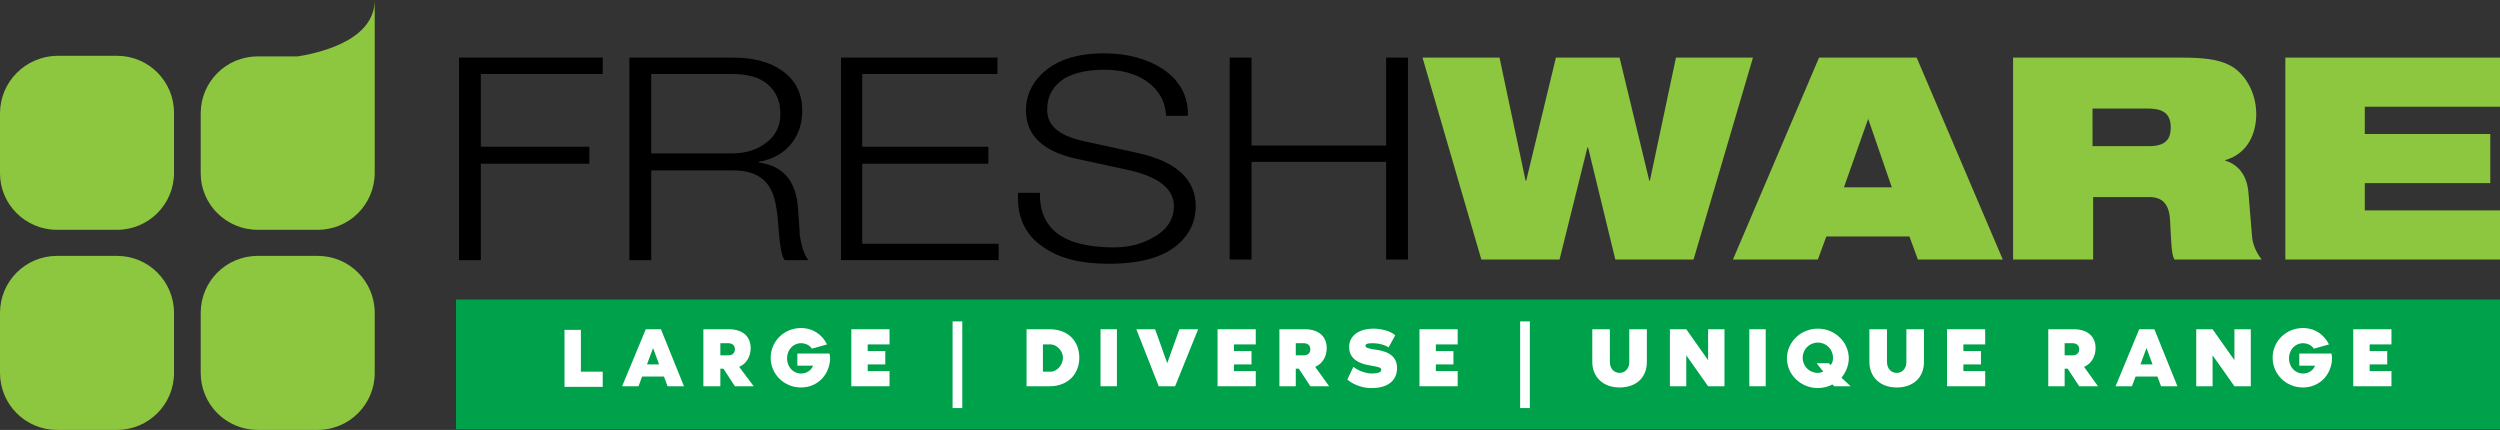 <?xml version="1.0" encoding="UTF-8"?> <!-- Generator: Adobe Illustrator 24.1.2, SVG Export Plug-In . SVG Version: 6.00 Build 0) --> <svg xmlns="http://www.w3.org/2000/svg" xmlns:xlink="http://www.w3.org/1999/xlink" version="1.1" id="Layer_1" x="0px" y="0px" viewBox="0 0 412.3 70.9" style="enable-background:new 0 0 412.3 70.9;" xml:space="preserve"><rect x="0" y="0" width="412.3" height="70.9" fill="#333333" stroke="none"/> <style type="text/css"> .st0{fill:#8DC63F;} .st1{fill:#00A14B;} .st2{fill:#FFFFFF;} </style> <g> <g> <path d="M75.7,42.8V9.5h23.7v2.7H79.3v12h17.9V27H79.3v15.9H75.7z"></path> <path d="M103.8,42.8V9.5h17.1c3.3,0,6,0.7,8,2.1c2.2,1.5,3.4,3.7,3.4,6.6c0,2.2-0.6,4-1.8,5.5c-1.3,1.6-3.1,2.6-5.4,3v0.1 c4,0.5,6.2,3,6.5,7.5c0.2,2.7,0.3,4.2,0.3,4.5c0.3,2,0.8,3.3,1.4,4.1h-3.9c-0.5-0.7-0.8-2.4-1-5.2c-0.2-3.1-0.6-5.3-1.3-6.5 c-1.1-2.1-3.2-3.1-6.2-3.1h-13.5v14.8H103.8z M107.4,12.2v13.1h13.3c2.3,0,4.2-0.6,5.7-1.8c1.6-1.2,2.3-2.8,2.3-4.7 c0-2.1-0.7-3.7-2.1-4.9c-1.4-1.2-3.4-1.7-6-1.7H107.4z"></path> <path d="M138.7,42.8V9.5h25.8v2.7h-22.3v12h20.8V27h-20.8v13.2h22.5v2.7H138.7z"></path> <path d="M167.9,31.8h3.6c-0.1,6,3.9,9,12.2,9c2.4,0,4.5-0.5,6.4-1.6c2.3-1.2,3.5-3,3.5-5.2c0-2.9-2.6-4.9-7.7-6l-8.3-1.8 c-5.6-1.2-8.4-3.9-8.4-8c0-2.2,0.8-4.2,2.5-5.9c2.3-2.3,5.7-3.5,10.4-3.5c3.9,0,7.1,0.9,9.7,2.6c2.8,1.9,4.2,4.5,4.1,7.7h-3.6 c-0.1-2.4-1.2-4.3-3.2-5.7c-1.9-1.3-4.2-1.9-7-1.9c-2.7,0-4.9,0.5-6.5,1.4c-1.9,1.2-2.9,2.9-2.9,5.2c0,2.6,1.9,4.2,5.7,5.1l9.1,2 c6.5,1.4,9.7,4.4,9.7,8.8c0,2.1-0.7,4-2.2,5.6c-2.4,2.6-6.4,3.9-12.1,3.9c-4.7,0-8.3-0.9-10.9-2.8C169,38.7,167.7,35.7,167.9,31.8 z"></path> <path d="M202.8,42.8V9.5h3.6V24h22.2V9.5h3.6v33.3h-3.6V26.7h-22.2v16.1H202.8z"></path> </g> <g> <path class="st0" d="M234.6,9.5h12.7l4.3,20.3h0.1l4.9-20.3h10.5l4.9,20.3h0.1l4.3-20.3h12.7l-9.8,33.3h-12.9l-4.5-18.5h-0.1 l-4.6,18.5h-12.9L234.6,9.5z"></path> <path class="st0" d="M300,9.5h16.1l14.2,33.3h-14l-1.4-3.8h-13.7l-1.4,3.8h-14L300,9.5z M308.1,19.6L308.1,19.6l-4,11.3h7.9 L308.1,19.6z"></path> <path class="st0" d="M332,9.5h27.7c3.8,0,6.1,0.3,7.9,1.2c2.5,1.2,4.5,4.4,4.5,8.1c0,3.1-1.3,6.5-5.1,7.6v0.1 c2,0.6,3.5,2.2,3.8,5.1l0.6,7.3c0.1,1.5,0.8,2.9,1.6,3.9h-14.4c-0.5-1-0.5-2.4-0.7-6.3c-0.1-2.5-1-4-3.4-4h-9.3v10.3H332V9.5z M345.1,24.1h9.3c2.6,0,3.6-1,3.6-3.1c0-2.5-1.6-3.1-3.8-3.1h-9.1V24.1z"></path> <path class="st0" d="M376.9,9.5h35.4v8.1H390v4.5h20.7v8.1H390v4.5h22.3v8.1h-35.4V9.5z"></path> </g> </g> <g> <path class="st0" d="M0,61.5c0,5.2,4.2,9.4,9.4,9.4h9.9c5.2,0,9.4-4.2,9.4-9.4v-9.9c0-5.2-4.2-9.4-9.4-9.4H9.4 c-5.2,0-9.4,4.2-9.4,9.4V61.5z"></path> <path class="st0" d="M9.4,37.9h9.9c5.2,0,9.4-4.2,9.4-9.4v-9.9c0-5.2-4.2-9.4-9.4-9.4H9.4C4.2,9.3,0,13.5,0,18.7v9.9 C0,33.7,4.2,37.9,9.4,37.9z"></path> <path class="st0" d="M42.5,37.9h9.9c5.2,0,9.4-4.2,9.4-9.4v-9.9c0-0.2,0-0.4,0-0.6l0,0V0c0,7.1-10.3,8.9-12.7,9.3h-6.6 c-5.2,0-9.4,4.2-9.4,9.4v9.9C33.1,33.7,37.3,37.9,42.5,37.9z"></path> <path class="st0" d="M33.1,61.5c0,5.2,4.2,9.4,9.4,9.4h9.9c5.2,0,9.4-4.2,9.4-9.4v-9.9c0-5.2-4.2-9.4-9.4-9.4h-9.9 c-5.2,0-9.4,4.2-9.4,9.4V61.5z"></path> </g> <g> <rect x="75.2" y="49.4" class="st1" width="337.1" height="21.4"></rect> <g id="Freshware_Tag_Line_4_"> <g> <path class="st2" d="M99.4,61.3v2.5h-6.3v-9.4h2.7v6.9H99.4z"></path> <path class="st2" d="M112.8,63.7h-2.7l-0.6-1.6h-3.6l-0.6,1.6h-2.7l3.9-9.4h2.5L112.8,63.7z M108.7,60.1l-1-2.7l-1,2.7H108.7z"></path> <path class="st2" d="M124.3,63.7h-3.1l-1.9-2.9h-0.5v2.9H116v-9.4h4.2c2.4,0,3.6,1.3,3.6,3.1c0,1.4-0.7,2.6-1.9,3.1L124.3,63.7z M121.2,57.6c0-0.7-0.5-1-1.1-1h-1.3v2h1.3C120.7,58.6,121.2,58.3,121.2,57.6z"></path> <path class="st2" d="M136.9,59c0,2.7-2,4.9-4.8,4.9c-2.8,0-5-2.2-5-4.9c0-2.7,2.2-4.9,5-4.9c2,0,3.5,1.1,4.3,2.7l-2.5,0.7 c-0.4-0.6-1.1-0.9-1.8-0.9c-1.3,0-2.3,1.1-2.3,2.5c0,1.4,1,2.5,2.3,2.5c0.9,0,1.7-0.5,2-1.3h-2.6v-2h5.3 C136.8,58.4,136.9,58.7,136.9,59z"></path> <path class="st2" d="M143.1,56.8v1.1h2.9v2.2h-2.9v1.1h3.6v2.5h-6.3v-9.4h6.3v2.5H143.1z"></path> <path class="st2" d="M157.1,67.3V53h1.6v14.3H157.1z"></path> <path class="st2" d="M178,59c0,2.6-1.8,4.7-4.9,4.7h-3.8v-9.4h3.8C176.3,54.3,178,56.4,178,59z M175.3,59c0-1.2-1.1-2.2-2-2.2 h-1.3v4.5h1.3C174.2,61.3,175.3,60.3,175.3,59z"></path> <path class="st2" d="M181.5,63.7v-9.4h2.7v9.4H181.5z"></path> <path class="st2" d="M187.4,54.3h3.1l2,5.6l2-5.6h3.1l-3.8,9.4h-2.7L187.4,54.3z"></path> <path class="st2" d="M203.5,56.8v1.1h2.9v2.2h-2.9v1.1h3.6v2.5h-6.3v-9.4h6.3v2.5H203.5z"></path> <path class="st2" d="M219.2,63.7h-3.1l-1.9-2.9h-0.5v2.9h-2.7v-9.4h4.2c2.4,0,3.6,1.3,3.6,3.1c0,1.4-0.7,2.6-1.9,3.1L219.2,63.7z M216.1,57.6c0-0.7-0.5-1-1.1-1h-1.3v2h1.3C215.6,58.6,216.1,58.3,216.1,57.6z"></path> <path class="st2" d="M230.4,60.7c0,1.8-1.2,3.3-4.2,3.3c-2.5,0-4-1.4-4-1.4l1-2.1c1.4,1.1,3,1.1,3,1.1c0.7,0,1.6-0.1,1.6-0.6 c0-0.4-0.5-0.5-1.7-0.7c-2.6-0.4-3.6-1.5-3.6-3.1c0-1.6,1.3-3,4.1-3c0,0,2.3,0,3.5,1.1l-1.1,2c0,0-0.9-0.7-2.7-0.7 c-0.9,0-1.1,0.2-1.1,0.4c0,0.3,0.2,0.4,1.2,0.6C228.2,57.8,230.4,58.3,230.4,60.7z"></path> <path class="st2" d="M236.8,56.8v1.1h2.9v2.2h-2.9v1.1h3.6v2.5h-6.3v-9.4h6.3v2.5H236.8z"></path> <path class="st2" d="M250.7,67.3V53h1.6v14.3H250.7z"></path> <path class="st2" d="M271.6,54.3v5.4c0,2.5-1.7,4.2-4.5,4.2c-2.8,0-4.5-1.8-4.5-4.2v-5.4h2.9v5.4c0,1.2,0.8,1.8,1.6,1.8 c0.8,0,1.6-0.6,1.6-1.8v-5.4H271.6z"></path> <path class="st2" d="M284.4,54.3v9.4h-2.7l-3.6-5.1v5.1h-2.7v-9.4h2.7l3.6,5.1v-5.1H284.4z"></path> <path class="st2" d="M288.5,63.7v-9.4h2.7v9.4H288.5z"></path> <path class="st2" d="M305.2,63.7h-2.7l-0.3-0.3c-0.7,0.4-1.6,0.6-2.4,0.6c-2.8,0-5.1-2.2-5.1-4.9c0-2.7,2.3-4.9,5.1-4.9 s5.1,2.2,5.1,4.9c0,1.2-0.5,2.3-1.2,3.2L305.2,63.7z M302.3,59c0-1.4-1.1-2.5-2.5-2.5c-1.4,0-2.5,1.1-2.5,2.5 c0,1.4,1.1,2.5,2.5,2.5c0.3,0,0.6-0.1,0.9-0.2l-1.1-1.4h2l0.3,0.3C302.2,59.9,302.3,59.5,302.3,59z"></path> <path class="st2" d="M317.3,54.3v5.4c0,2.5-1.7,4.2-4.5,4.2c-2.8,0-4.5-1.8-4.5-4.2v-5.4h2.9v5.4c0,1.2,0.8,1.8,1.6,1.8 c0.8,0,1.6-0.6,1.6-1.8v-5.4H317.3z"></path> <path class="st2" d="M323.8,56.8v1.1h2.9v2.2h-2.9v1.1h3.6v2.5h-6.3v-9.4h6.3v2.5H323.8z"></path> <path class="st2" d="M346,63.7h-3.1l-1.9-2.9h-0.5v2.9h-2.7v-9.4h4.2c2.4,0,3.6,1.3,3.6,3.1c0,1.4-0.7,2.6-1.9,3.1L346,63.7z M342.9,57.6c0-0.7-0.5-1-1.1-1h-1.3v2h1.3C342.4,58.6,342.9,58.3,342.9,57.6z"></path> <path class="st2" d="M359.1,63.7h-2.7l-0.6-1.6h-3.6l-0.6,1.6h-2.7l3.9-9.4h2.5L359.1,63.7z M355,60.1l-1-2.7l-1,2.7H355z"></path> <path class="st2" d="M371.2,54.3v9.4h-2.7l-3.6-5.1v5.1h-2.7v-9.4h2.7l3.6,5.1v-5.1H371.2z"></path> <path class="st2" d="M384.6,59c0,2.7-2,4.9-4.8,4.9c-2.8,0-5-2.2-5-4.9c0-2.7,2.2-4.9,5-4.9c2,0,3.5,1.1,4.3,2.7l-2.5,0.7 c-0.4-0.6-1.1-0.9-1.8-0.9c-1.3,0-2.3,1.1-2.3,2.5c0,1.4,1,2.5,2.3,2.5c0.9,0,1.7-0.5,2-1.3h-2.6v-2h5.3 C384.5,58.4,384.6,58.7,384.6,59z"></path> <path class="st2" d="M390.8,56.8v1.1h2.9v2.2h-2.9v1.1h3.6v2.5h-6.3v-9.4h6.3v2.5H390.8z"></path> </g> </g> </g> </svg> 